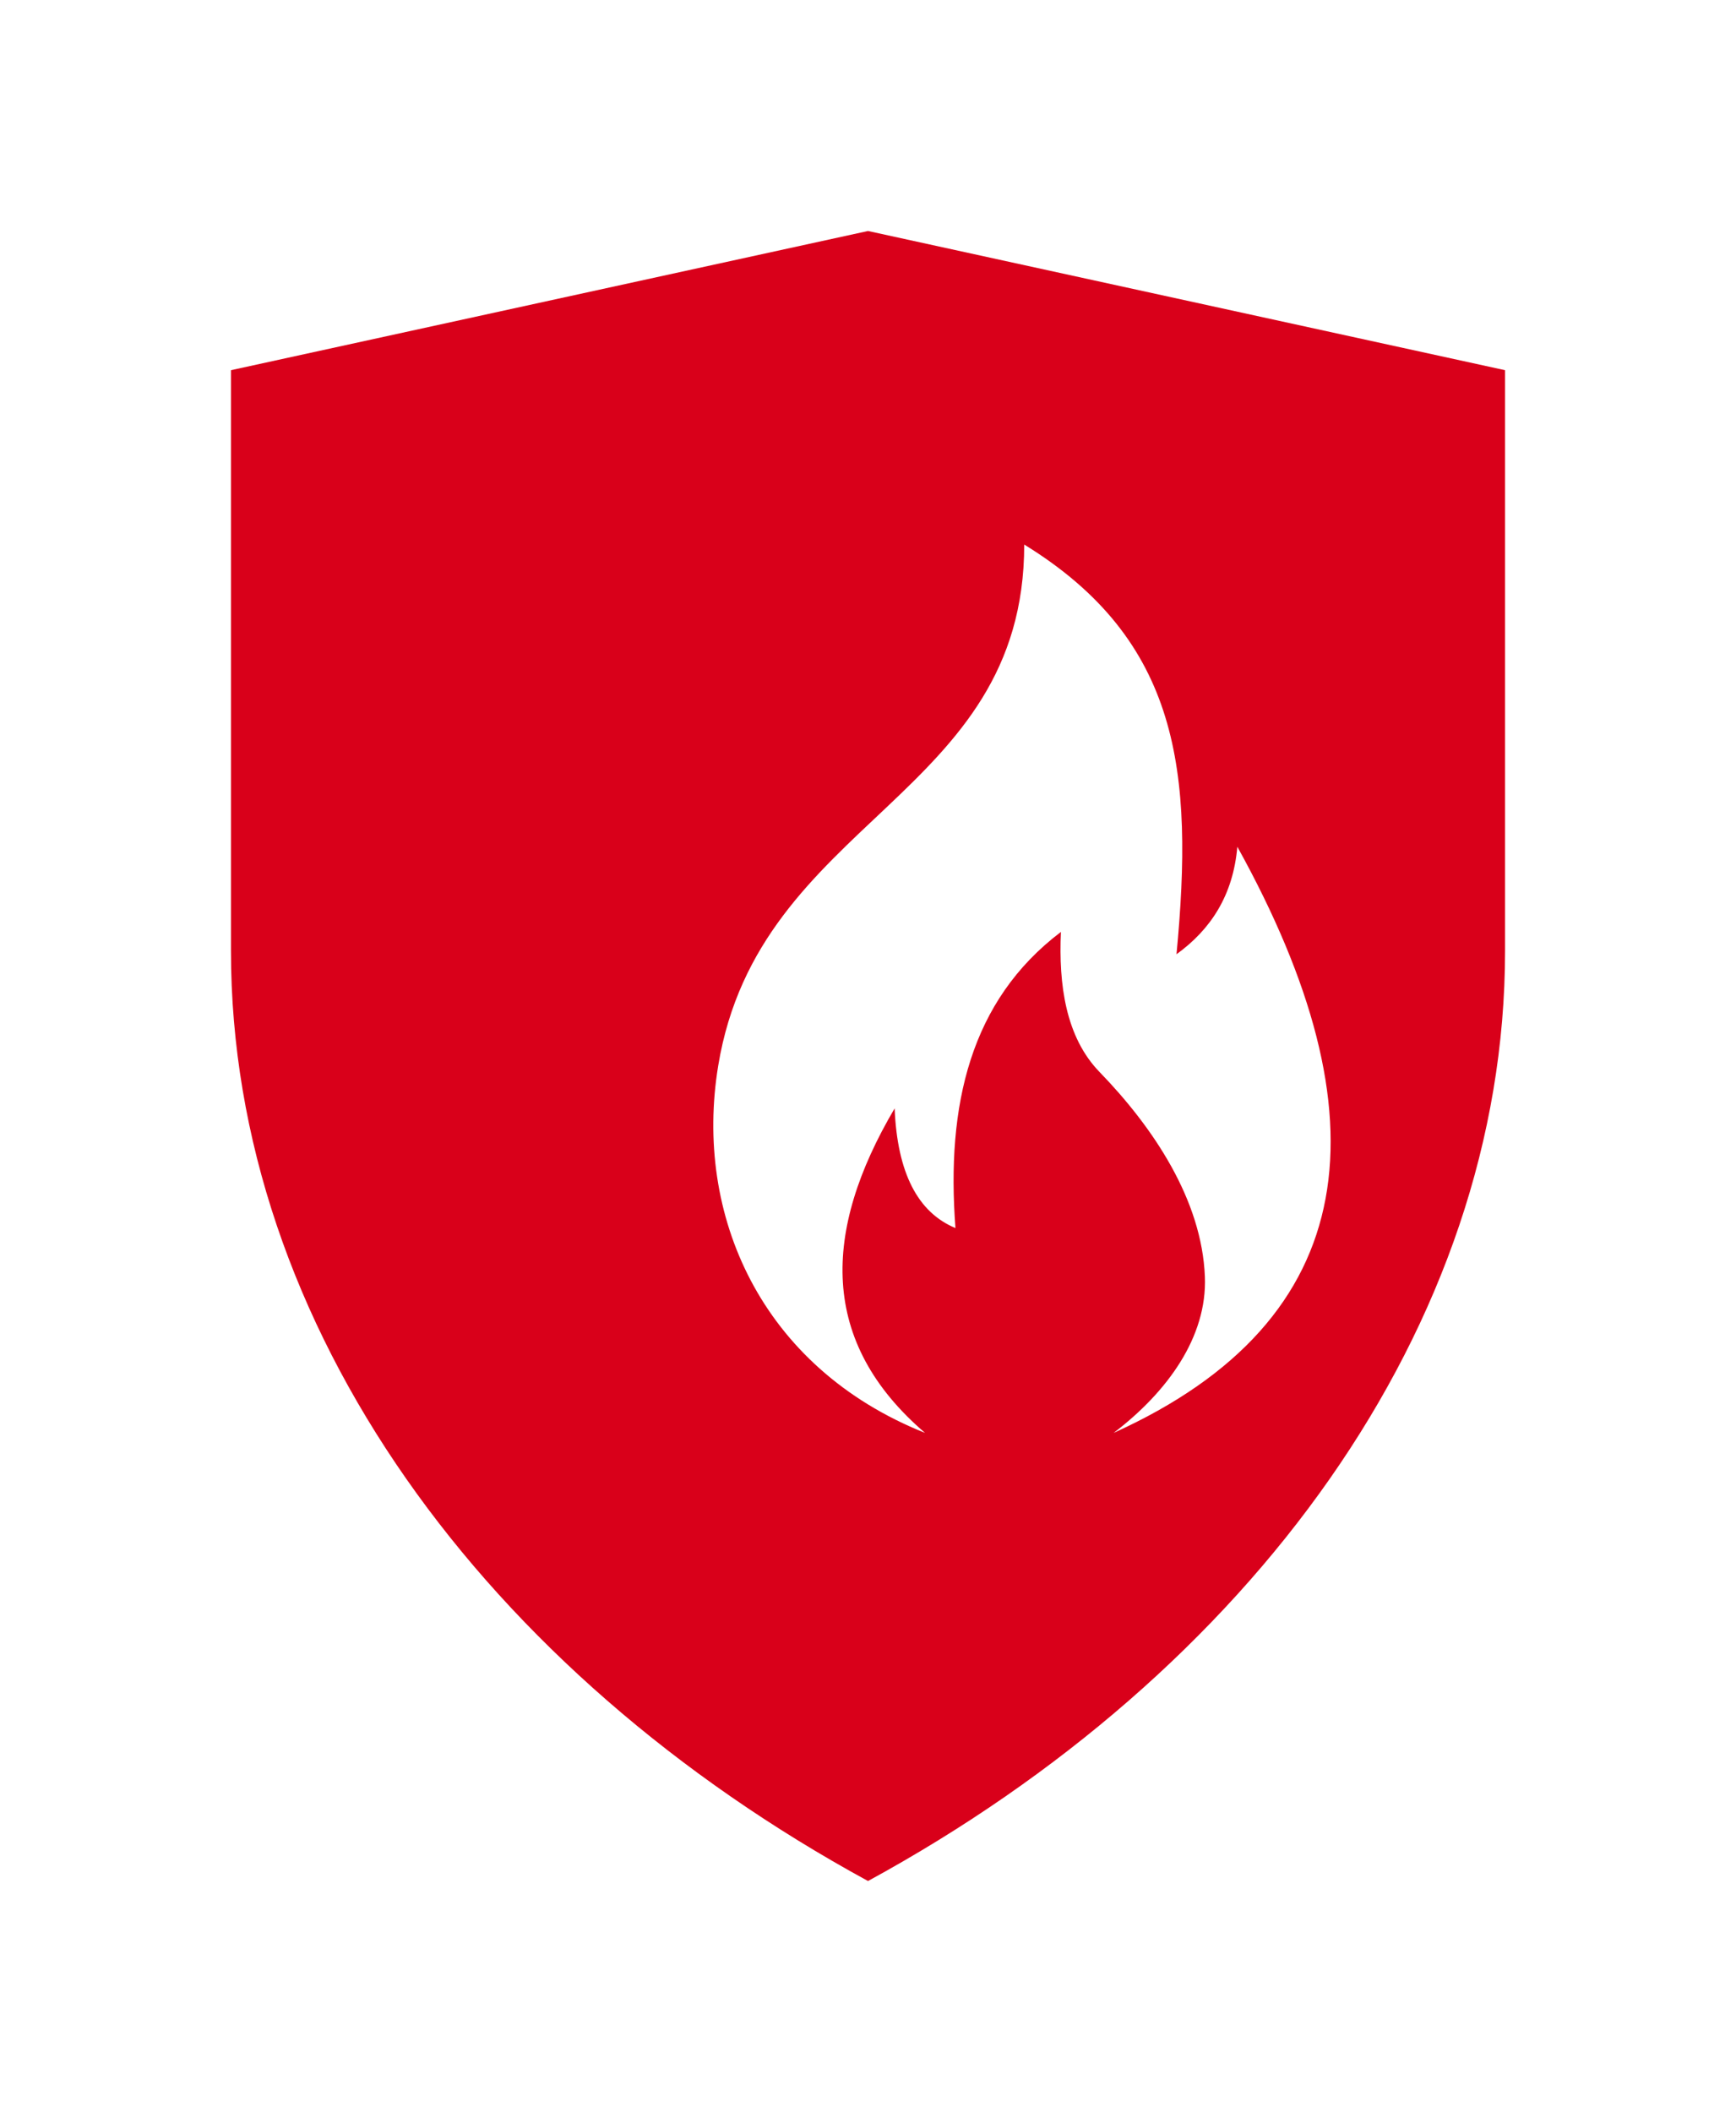 <svg xmlns="http://www.w3.org/2000/svg" xmlns:xlink="http://www.w3.org/1999/xlink" width="901.989" height="1097.185" viewBox="0 0 901.989 1097.185"><defs><filter id="a" x="0" y="0" width="901.989" height="1097.185" filterUnits="userSpaceOnUse"><feOffset dx="-80" input="SourceAlpha"/><feGaussianBlur stdDeviation="40" result="b"/><feFlood flood-color="#621529" flood-opacity="0.4"/><feComposite operator="in" in2="b"/><feComposite in="SourceGraphic"/></filter><clipPath id="c"><rect width="320.749" height="468.099" fill="none"/></clipPath></defs><g transform="translate(-690.505 -54.058)"><g transform="matrix(1, 0, 0, 1, 690.51, 54.06)" filter="url(#a)"><path d="M330.995,857.185C132.476,749.006,0,569.169,0,373.92V72.312L330.995,0,661.989,72.312V373.92c0,195.248-132.476,375.086-330.995,483.265" transform="translate(200 120)" fill="#d9001a" fill-rule="evenodd"/></g><g transform="translate(1061.125 336.95)"><g transform="translate(0 0)" clip-path="url(#c)"><path d="M29.45,262.853l22.076,23.325c34.2,9.579,66.6,7.98,97.99,0l2.212-1.715c26.8-21.059,46.4-48.948,45.207-79.415-1.568-39.867-26.772-77.505-54.793-106.42-17.5-18.047-21.245-45.308-20.019-72.7C74.991,61.6,62.47,115.984,67.329,179.758,47.7,171.639,37.1,151.007,35.722,117.591,4.013,171.4-2.072,220.541,29.45,262.853" transform="translate(58.488 175.324)" fill="#d9001a" fill-rule="evenodd"/><path d="M94.213,292.914c-37.724,64.015-39.2,121.432,15.8,168.587C24.672,427.433-10.173,348.166,2.542,270.784,23.717,141.978,161.55,131.872,161.55,0c80.936,49.794,88.1,118.086,79.12,212.839,17.659-12.792,29.4-30.412,31.608-55.849C350.063,297.37,338.148,402.6,208.007,461.5c27.921-21.253,48.646-49.833,47.411-81.13-1.56-39.874-26.764-77.513-54.786-106.42-17.5-18.055-21.253-45.308-20.019-72.708-47.132,35.683-59.652,90.057-54.793,153.839-19.631-8.127-30.234-28.759-31.608-62.167" transform="translate(-0.004 0.001)" fill="#fff" fill-rule="evenodd"/></g></g></g></svg>